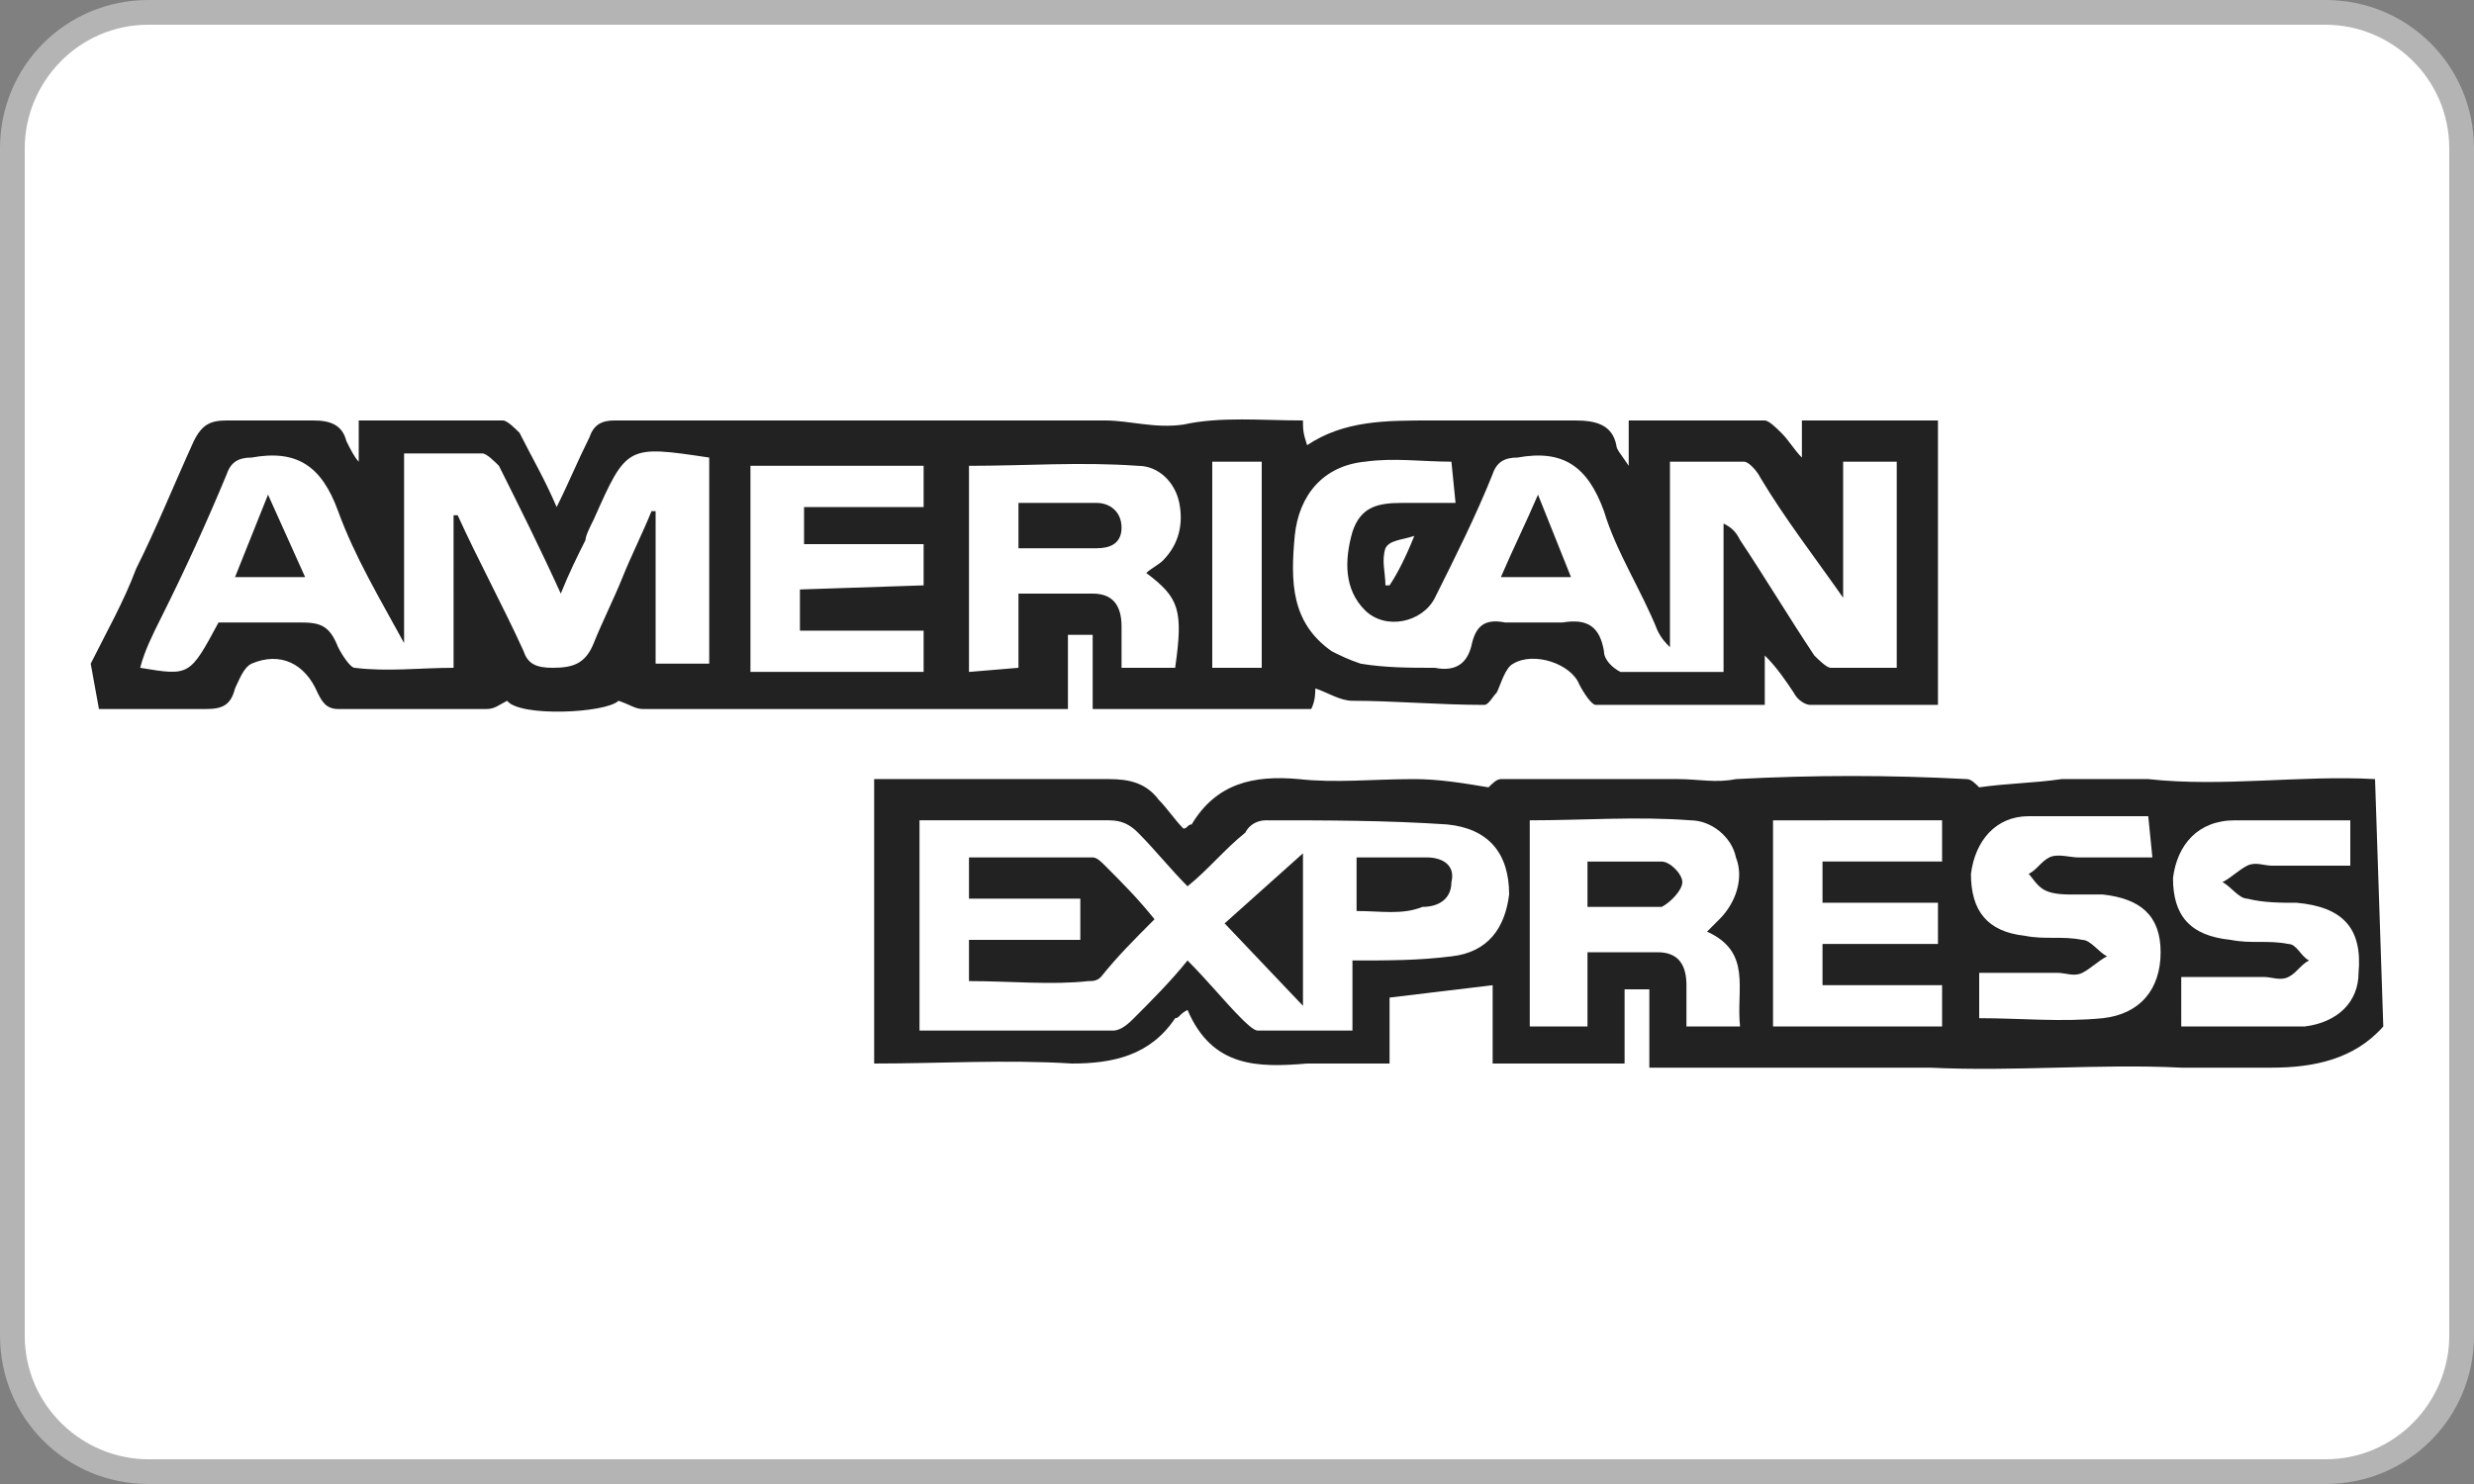 <?xml version="1.0" encoding="utf-8"?>
<!-- Generator: Adobe Illustrator 26.0.3, SVG Export Plug-In . SVG Version: 6.00 Build 0)  -->
<svg version="1.1" id="Ebene_1" xmlns="http://www.w3.org/2000/svg" xmlns:xlink="http://www.w3.org/1999/xlink" x="0px" y="0px"
	 width="60px" height="36px" viewBox="0 0 60 36" style="enable-background:new 0 0 60 36;" xml:space="preserve">
<rect x="0" y="0" width="60" height="36" fill="#808080" stroke="none"/>
<style type="text/css">
	.st0{fill:#FFFFFF;}
	.st1{fill:#B4B4B4;}
	.st2{fill:#222222;}
</style>
<path class="st0" d="M3.6,0.3h52.8c1.8,0,3.3,1.5,3.3,3.3v28.8c0,1.8-1.5,3.3-3.3,3.3H3.6c-1.8,0-3.3-1.5-3.3-3.3V3.6
	C0.3,1.8,1.8,0.3,3.6,0.3z"/>
<path class="st1" d="M56.4,0.6c1.6,0,3,1.3,3,3v28.8c0,1.6-1.3,3-3,3H3.6c-1.6,0-3-1.3-3-3V3.6c0-1.6,1.3-3,3-3H56.4 M56.4,0H3.6
	C1.6,0,0,1.6,0,3.6c0,0,0,0,0,0v28.8c0,2,1.6,3.6,3.6,3.6c0,0,0,0,0,0h52.8c2,0,3.6-1.6,3.6-3.6v0V3.6C60,1.6,58.4,0,56.4,0
	C56.4,0,56.4,0,56.4,0z"/>
<path class="st2" d="M2.2,16.1c0.4-0.8,0.8-1.5,1.1-2.3c0.5-1,0.9-2,1.4-3.1c0.2-0.4,0.4-0.5,0.8-0.5c0.7,0,1.4,0,2.1,0
	c0.4,0,0.7,0.1,0.8,0.5c0.1,0.2,0.2,0.4,0.3,0.5v-1c1.2,0,2.4,0,3.5,0c0.1,0,0.3,0.2,0.4,0.3c0.3,0.6,0.6,1.1,0.9,1.8
	c0.3-0.6,0.5-1.1,0.8-1.7c0.1-0.3,0.3-0.4,0.6-0.4c4,0,8,0,11.9,0c0.6,0,1.2,0.2,1.9,0.1c0.9-0.2,1.9-0.1,2.9-0.1
	c0,0.2,0,0.3,0.1,0.6c0.9-0.6,1.9-0.6,3-0.6c1.2,0,2.4,0,3.5,0c0.5,0,0.9,0.1,1,0.6c0,0.1,0.1,0.2,0.3,0.5v-1.1c1.1,0,2.2,0,3.3,0
	c0.1,0,0.3,0.2,0.4,0.3c0.2,0.2,0.3,0.4,0.5,0.6v-0.9h3.3v6.9c-1.1,0-2.1,0-3.1,0c-0.1,0-0.3-0.1-0.4-0.3c-0.2-0.3-0.4-0.6-0.7-0.9
	v1.2c-1.4,0-2.8,0-4.1,0c-0.1,0-0.3-0.3-0.4-0.5c-0.2-0.5-1.1-0.8-1.6-0.5c-0.2,0.1-0.3,0.5-0.4,0.7c-0.1,0.1-0.2,0.3-0.3,0.3
	c-1.1,0-2.2-0.1-3.2-0.1c-0.3,0-0.6-0.2-0.9-0.3c0,0.1,0,0.3-0.1,0.5h-5.3v-1.8l-0.6,0v1.8c-0.2,0-0.3,0-0.4,0c-3.3,0-6.6,0-9.9,0
	c-0.2,0-0.3-0.1-0.6-0.2c-0.3,0.3-2.4,0.4-2.7,0c-0.2,0.1-0.3,0.2-0.5,0.2c-1.2,0-2.4,0-3.6,0c-0.3,0-0.4-0.2-0.5-0.4
	c-0.3-0.7-0.9-1-1.6-0.7c-0.2,0.1-0.3,0.4-0.4,0.6c-0.1,0.4-0.3,0.5-0.7,0.5c-0.9,0-1.7,0-2.6,0L2.2,16.1z M35.2,11.2
	c-0.7,0-1.4-0.1-2.1,0c-1,0.1-1.6,0.8-1.7,1.8c-0.1,1.1-0.1,2.1,0.9,2.8c0.2,0.1,0.4,0.2,0.7,0.3c0.6,0.1,1.2,0.1,1.8,0.1
	c0.5,0.1,0.8-0.1,0.9-0.6c0.1-0.4,0.3-0.6,0.8-0.5c0.5,0,0.9,0,1.4,0c0.6-0.1,0.9,0.1,1,0.7c0,0.2,0.2,0.4,0.4,0.5
	c0.8,0,1.6,0,2.5,0v-3.6c0.2,0.1,0.3,0.2,0.4,0.4c0.6,0.9,1.2,1.9,1.8,2.8c0.1,0.1,0.3,0.3,0.4,0.3c0.5,0,1,0,1.6,0v-5h-1.3v3.3
	c-0.7-1-1.4-1.9-2-2.9c-0.1-0.2-0.3-0.4-0.4-0.4c-0.6,0-1.2,0-1.8,0v4.5c-0.1-0.1-0.2-0.2-0.3-0.4c-0.4-1-1-1.9-1.3-2.9
	c-0.4-1.1-1-1.5-2.1-1.3c-0.3,0-0.5,0.1-0.6,0.4c-0.4,1-0.9,2-1.4,3c-0.3,0.6-1.2,0.8-1.7,0.3c-0.5-0.5-0.5-1.2-0.3-1.9
	c0.2-0.6,0.6-0.7,1.2-0.7c0.4,0,0.8,0,1.3,0L35.2,11.2z M11,12.5l0.1,0c0.5,1.1,1.1,2.2,1.6,3.3c0.1,0.3,0.3,0.4,0.7,0.4
	c0.5,0,0.8-0.1,1-0.6c0.2-0.5,0.5-1.1,0.7-1.6c0.2-0.5,0.5-1.1,0.7-1.6l0.1,0v3.7h1.3v-5c-2-0.3-2-0.3-2.8,1.5
	c-0.1,0.2-0.2,0.4-0.2,0.5c-0.2,0.4-0.4,0.8-0.6,1.3c-0.5-1.1-1-2.1-1.5-3.1c-0.1-0.1-0.3-0.3-0.4-0.3c-0.6,0-1.2,0-1.9,0v4.6
	c-0.6-1.1-1.2-2.1-1.6-3.2c-0.4-1.1-1-1.5-2.1-1.3c-0.3,0-0.5,0.1-0.6,0.4c-0.5,1.2-1,2.3-1.6,3.5c-0.2,0.4-0.4,0.8-0.5,1.2
	c1.2,0.2,1.2,0.2,1.9-1.1c0.7,0,1.4,0,2,0c0.5,0,0.7,0.1,0.9,0.6c0.1,0.2,0.3,0.5,0.4,0.5c0.8,0.1,1.6,0,2.4,0L11,12.5z M24.7,16.2
	v-1.8c0.7,0,1.2,0,1.8,0c0.5,0,0.7,0.3,0.7,0.8c0,0.3,0,0.7,0,1h1.3c0.2-1.4,0.1-1.7-0.7-2.3c0.1-0.1,0.3-0.2,0.4-0.3
	c0.4-0.4,0.5-0.9,0.4-1.4c-0.1-0.5-0.5-0.9-1-0.9c-1.4-0.1-2.7,0-4.1,0v5L24.7,16.2z M22.4,14.2v-1h-2.9v-0.9h2.9v-1h-4.2v5h4.2v-1
	h-3v-1L22.4,14.2z M29.4,11.2v5h1.2v-5H29.4z M34.3,13c-0.3,0.1-0.6,0.1-0.7,0.3c-0.1,0.3,0,0.6,0,0.9l0.1,0
	C33.9,13.9,34.1,13.5,34.3,13z"/>
<path class="st2" d="M57.8,24.9c-0.7,0.8-1.7,1-2.7,1c-0.7,0-1.4,0-2.2,0c-2-0.1-4,0.1-6.1,0c-2.1,0-4.1,0-6.2,0H40V24h-0.6v1.8
	h-3.2v-1.9l-2.5,0.3v1.6c-0.7,0-1.4,0-2,0c-1.2,0.1-2.3,0.1-2.9-1.3c-0.2,0.1-0.2,0.2-0.3,0.2c-0.6,0.9-1.5,1.1-2.5,1.1
	c-1.6-0.1-3.2,0-4.8,0v-6.9h1.7c1.3,0,2.7,0,4,0c0.5,0,0.9,0.1,1.2,0.5c0.2,0.2,0.4,0.5,0.6,0.7c0.1,0,0.1-0.1,0.2-0.1
	c0.6-1,1.5-1.2,2.6-1.1c0.9,0.1,1.8,0,2.8,0c0.6,0,1.2,0.1,1.8,0.2c0.1-0.1,0.2-0.2,0.3-0.2c1.4,0,2.9,0,4.3,0c0.5,0,0.9,0.1,1.4,0
	c1.9-0.1,3.7-0.1,5.6,0c0.1,0,0.2,0.1,0.3,0.2c0.7-0.1,1.3-0.1,2-0.2c0.7,0,1.4,0,2.1,0c1.8,0.2,3.7-0.1,5.5,0L57.8,24.9z
	 M32.8,23.3c0.9,0,1.6,0,2.4-0.1c0.9-0.1,1.3-0.7,1.4-1.5c0-1-0.5-1.6-1.5-1.7c-1.5-0.1-2.9-0.1-4.4-0.1c-0.2,0-0.4,0.1-0.5,0.3
	c-0.5,0.4-0.9,0.9-1.4,1.3c-0.4-0.4-0.8-0.9-1.2-1.3c-0.2-0.2-0.4-0.3-0.7-0.3c-1.4,0-2.7,0-4.1,0c-0.2,0-0.3,0-0.5,0v5.1
	c1.6,0,3.2,0,4.7,0c0.2,0,0.4-0.2,0.5-0.3c0.4-0.4,0.9-0.9,1.3-1.4c0.5,0.5,0.9,1,1.3,1.4c0.1,0.1,0.3,0.3,0.4,0.3
	c0.7,0,1.5,0,2.3,0L32.8,23.3z M38.5,24.9v-1.8c0.6,0,1.2,0,1.7,0c0.5,0,0.7,0.3,0.7,0.8c0,0.3,0,0.7,0,1h1.3
	c-0.1-0.9,0.3-1.8-0.8-2.3c0.1-0.1,0.2-0.2,0.3-0.3c0.4-0.4,0.6-1,0.4-1.5c-0.1-0.5-0.6-0.9-1.1-0.9c-1.3-0.1-2.6,0-3.9,0v5H38.5z
	 M52.1,19.8c-1,0-2,0-2.9,0c-0.8,0-1.3,0.6-1.4,1.4c0,0.9,0.4,1.4,1.3,1.5c0.5,0.1,0.9,0,1.4,0.1c0.2,0,0.4,0.3,0.6,0.4
	c-0.2,0.1-0.4,0.3-0.6,0.4c-0.2,0.1-0.4,0-0.6,0H48v1.1c1,0,2,0.1,3,0c0.9-0.1,1.4-0.7,1.4-1.6c0-0.9-0.5-1.3-1.4-1.4
	c-0.2,0-0.5,0-0.7,0c-0.2,0-0.5,0-0.7-0.1c-0.2-0.1-0.3-0.3-0.4-0.4c0.2-0.1,0.3-0.3,0.5-0.4c0.2-0.1,0.5,0,0.7,0c0.6,0,1.2,0,1.8,0
	L52.1,19.8z M52.9,24.9c1.1,0,2,0,3,0c0.8-0.1,1.3-0.6,1.3-1.3c0.1-1.1-0.4-1.6-1.5-1.7c-0.4,0-0.8,0-1.2-0.1
	c-0.2,0-0.4-0.3-0.6-0.4c0.2-0.1,0.4-0.3,0.6-0.4c0.2-0.1,0.4,0,0.6,0H57v-1.1c-1,0-1.9,0-2.8,0c-0.9,0-1.4,0.6-1.5,1.4
	c0,0.9,0.4,1.4,1.4,1.5c0.5,0.1,0.9,0,1.4,0.1c0.2,0,0.3,0.3,0.5,0.4c-0.2,0.1-0.3,0.3-0.5,0.4c-0.2,0.1-0.4,0-0.6,0
	c-0.7,0-1.3,0-2,0L52.9,24.9z M44.2,21.8v-0.9h2.9v-1H43v5h4.1v-1h-2.9v-1h2.8v-1H44.2z"/>
<path class="st2" d="M38.1,14h-1.7c0.3-0.7,0.6-1.3,0.9-2L38.1,14z"/>
<path class="st2" d="M6.5,12l0.9,2H5.7L6.5,12z"/>
<path class="st2" d="M24.7,13.3v-1.1c0.6,0,1.2,0,1.9,0c0.3,0,0.6,0.2,0.6,0.6s-0.3,0.5-0.6,0.5C25.9,13.3,25.3,13.3,24.7,13.3z"/>
<path class="st2" d="M23.5,23.8v-1h2.7v-1h-2.7c0-0.3,0-0.6,0-1c1,0,2,0,3,0c0.1,0,0.2,0.1,0.3,0.2c0.4,0.4,0.8,0.8,1.2,1.3
	c-0.5,0.5-0.9,0.9-1.3,1.4c-0.1,0.1-0.2,0.1-0.3,0.1C25.5,23.9,24.5,23.8,23.5,23.8z"/>
<path class="st2" d="M31.6,24.4l-1.9-2l1.9-1.7V24.4z"/>
<path class="st2" d="M32.9,22.1v-1.3c0.6,0,1.2,0,1.7,0c0.4,0,0.7,0.2,0.6,0.6c0,0.4-0.3,0.6-0.7,0.6C34,22.2,33.5,22.1,32.9,22.1z"
	/>
<path class="st2" d="M38.5,22v-1.1c0.6,0,1.2,0,1.8,0c0.2,0,0.5,0.3,0.5,0.5c0,0.2-0.3,0.5-0.5,0.6C39.8,22,39.1,22,38.5,22z"/>
</svg>
